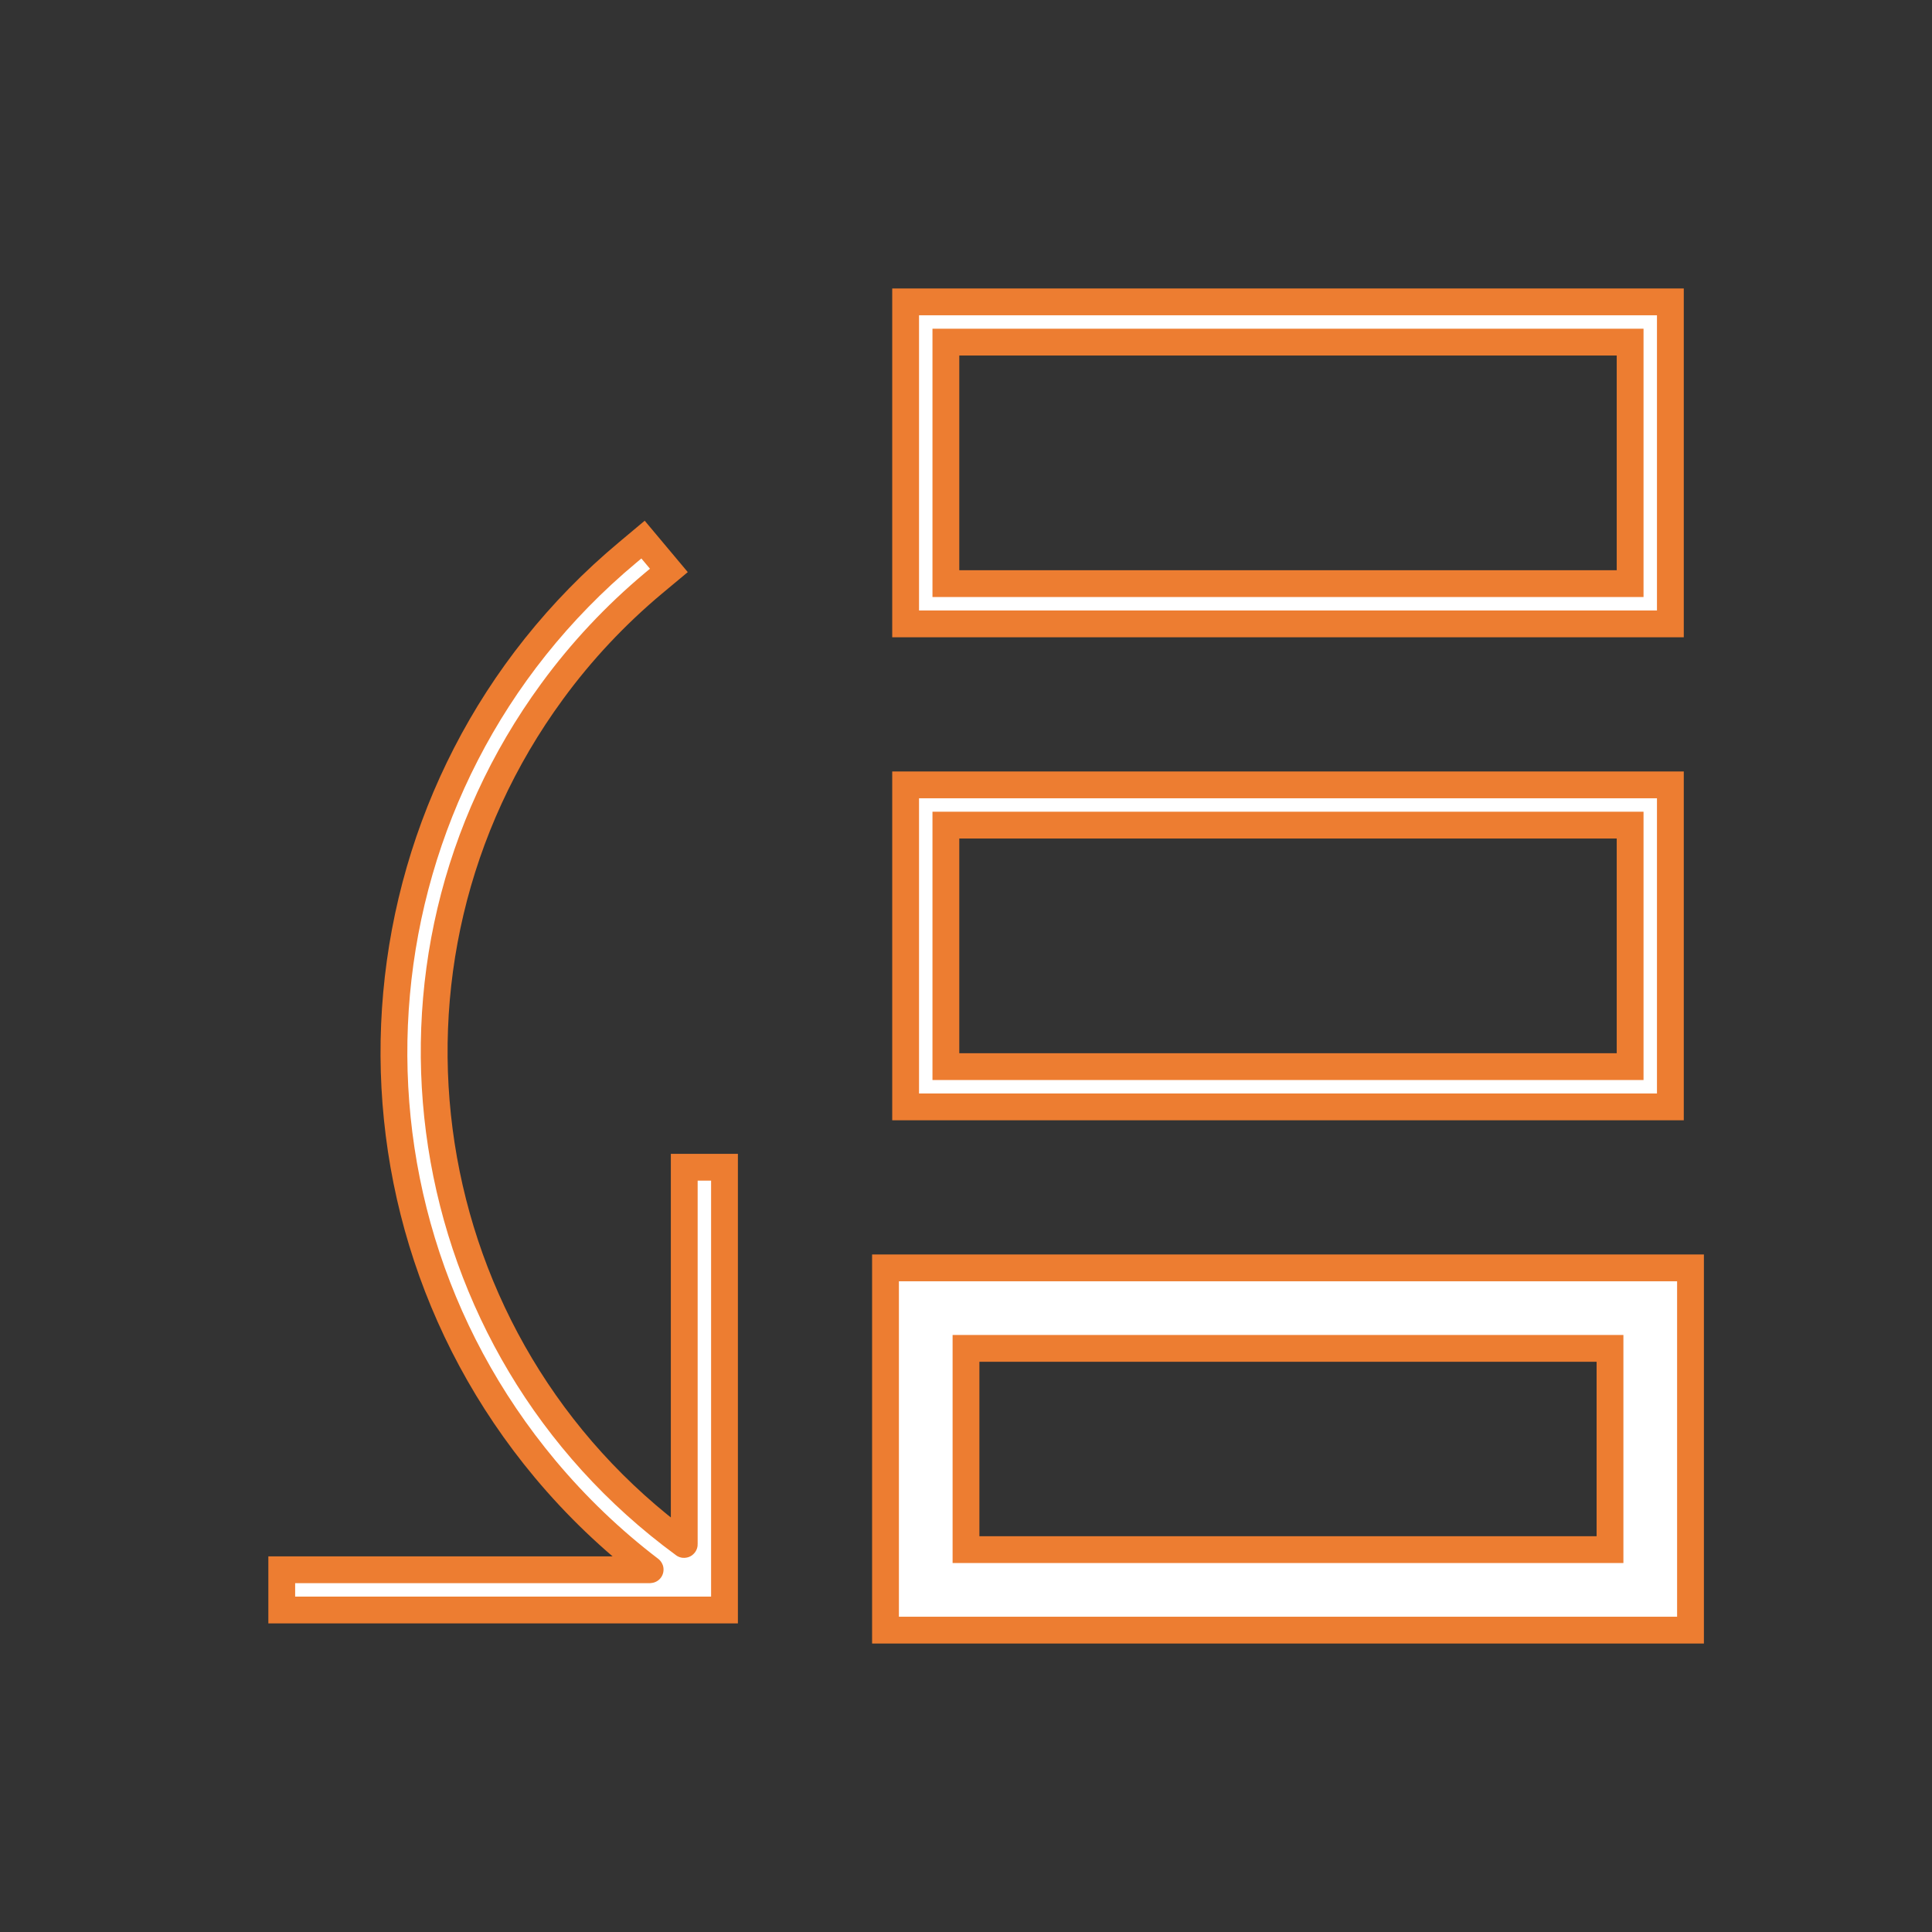 <svg width="24" height="24" xmlns="http://www.w3.org/2000/svg" xmlns:xlink="http://www.w3.org/1999/xlink" overflow="hidden"><rect width="100%" height="100%" fill="#333333" stroke="none"/><defs><clipPath id="clip0"><rect x="344" y="319" width="24" height="24"/></clipPath></defs><g clip-path="url(#clip0)" transform="translate(-344 -319)"><path d="M364.75 328.75 355.25 328.75 355.25 332.75 364.75 332.75ZM364.25 332.25 355.75 332.25 355.75 329.25 364.25 329.25Z" stroke="#ED7D31" stroke-width="0.333" fill="#FFFFFF"/><path d="M364.75 322.75 355.25 322.75 355.25 326.75 364.75 326.75ZM364.25 326.25 355.75 326.25 355.75 323.25 364.25 323.25Z" stroke="#ED7D31" stroke-width="0.333" fill="#FFFFFF"/><path d="M365 334.75 355 334.75 355 339.25 365 339.25ZM364 338.25 356 338.25 356 335.75 364 335.75Z" stroke="#ED7D31" stroke-width="0.333" fill="#FFFFFF"/><path d="M353 333.5 352.5 333.5 352.5 338.184C352.5 338.185 352.499 338.186 352.497 338.186 352.497 338.186 352.496 338.186 352.496 338.185 349.117 335.711 348.385 330.965 350.86 327.587 351.223 327.091 351.645 326.641 352.117 326.246L352.309 326.086 351.988 325.703 351.797 325.863C348.37 328.724 347.911 333.821 350.771 337.248 351.158 337.711 351.595 338.13 352.075 338.496 352.076 338.496 352.077 338.498 352.076 338.499 352.076 338.5 352.075 338.5 352.075 338.5L347.5 338.5 347.5 339 353 339Z" stroke="#ED7D31" stroke-width="0.333" fill="#FFFFFF"/></g></svg>